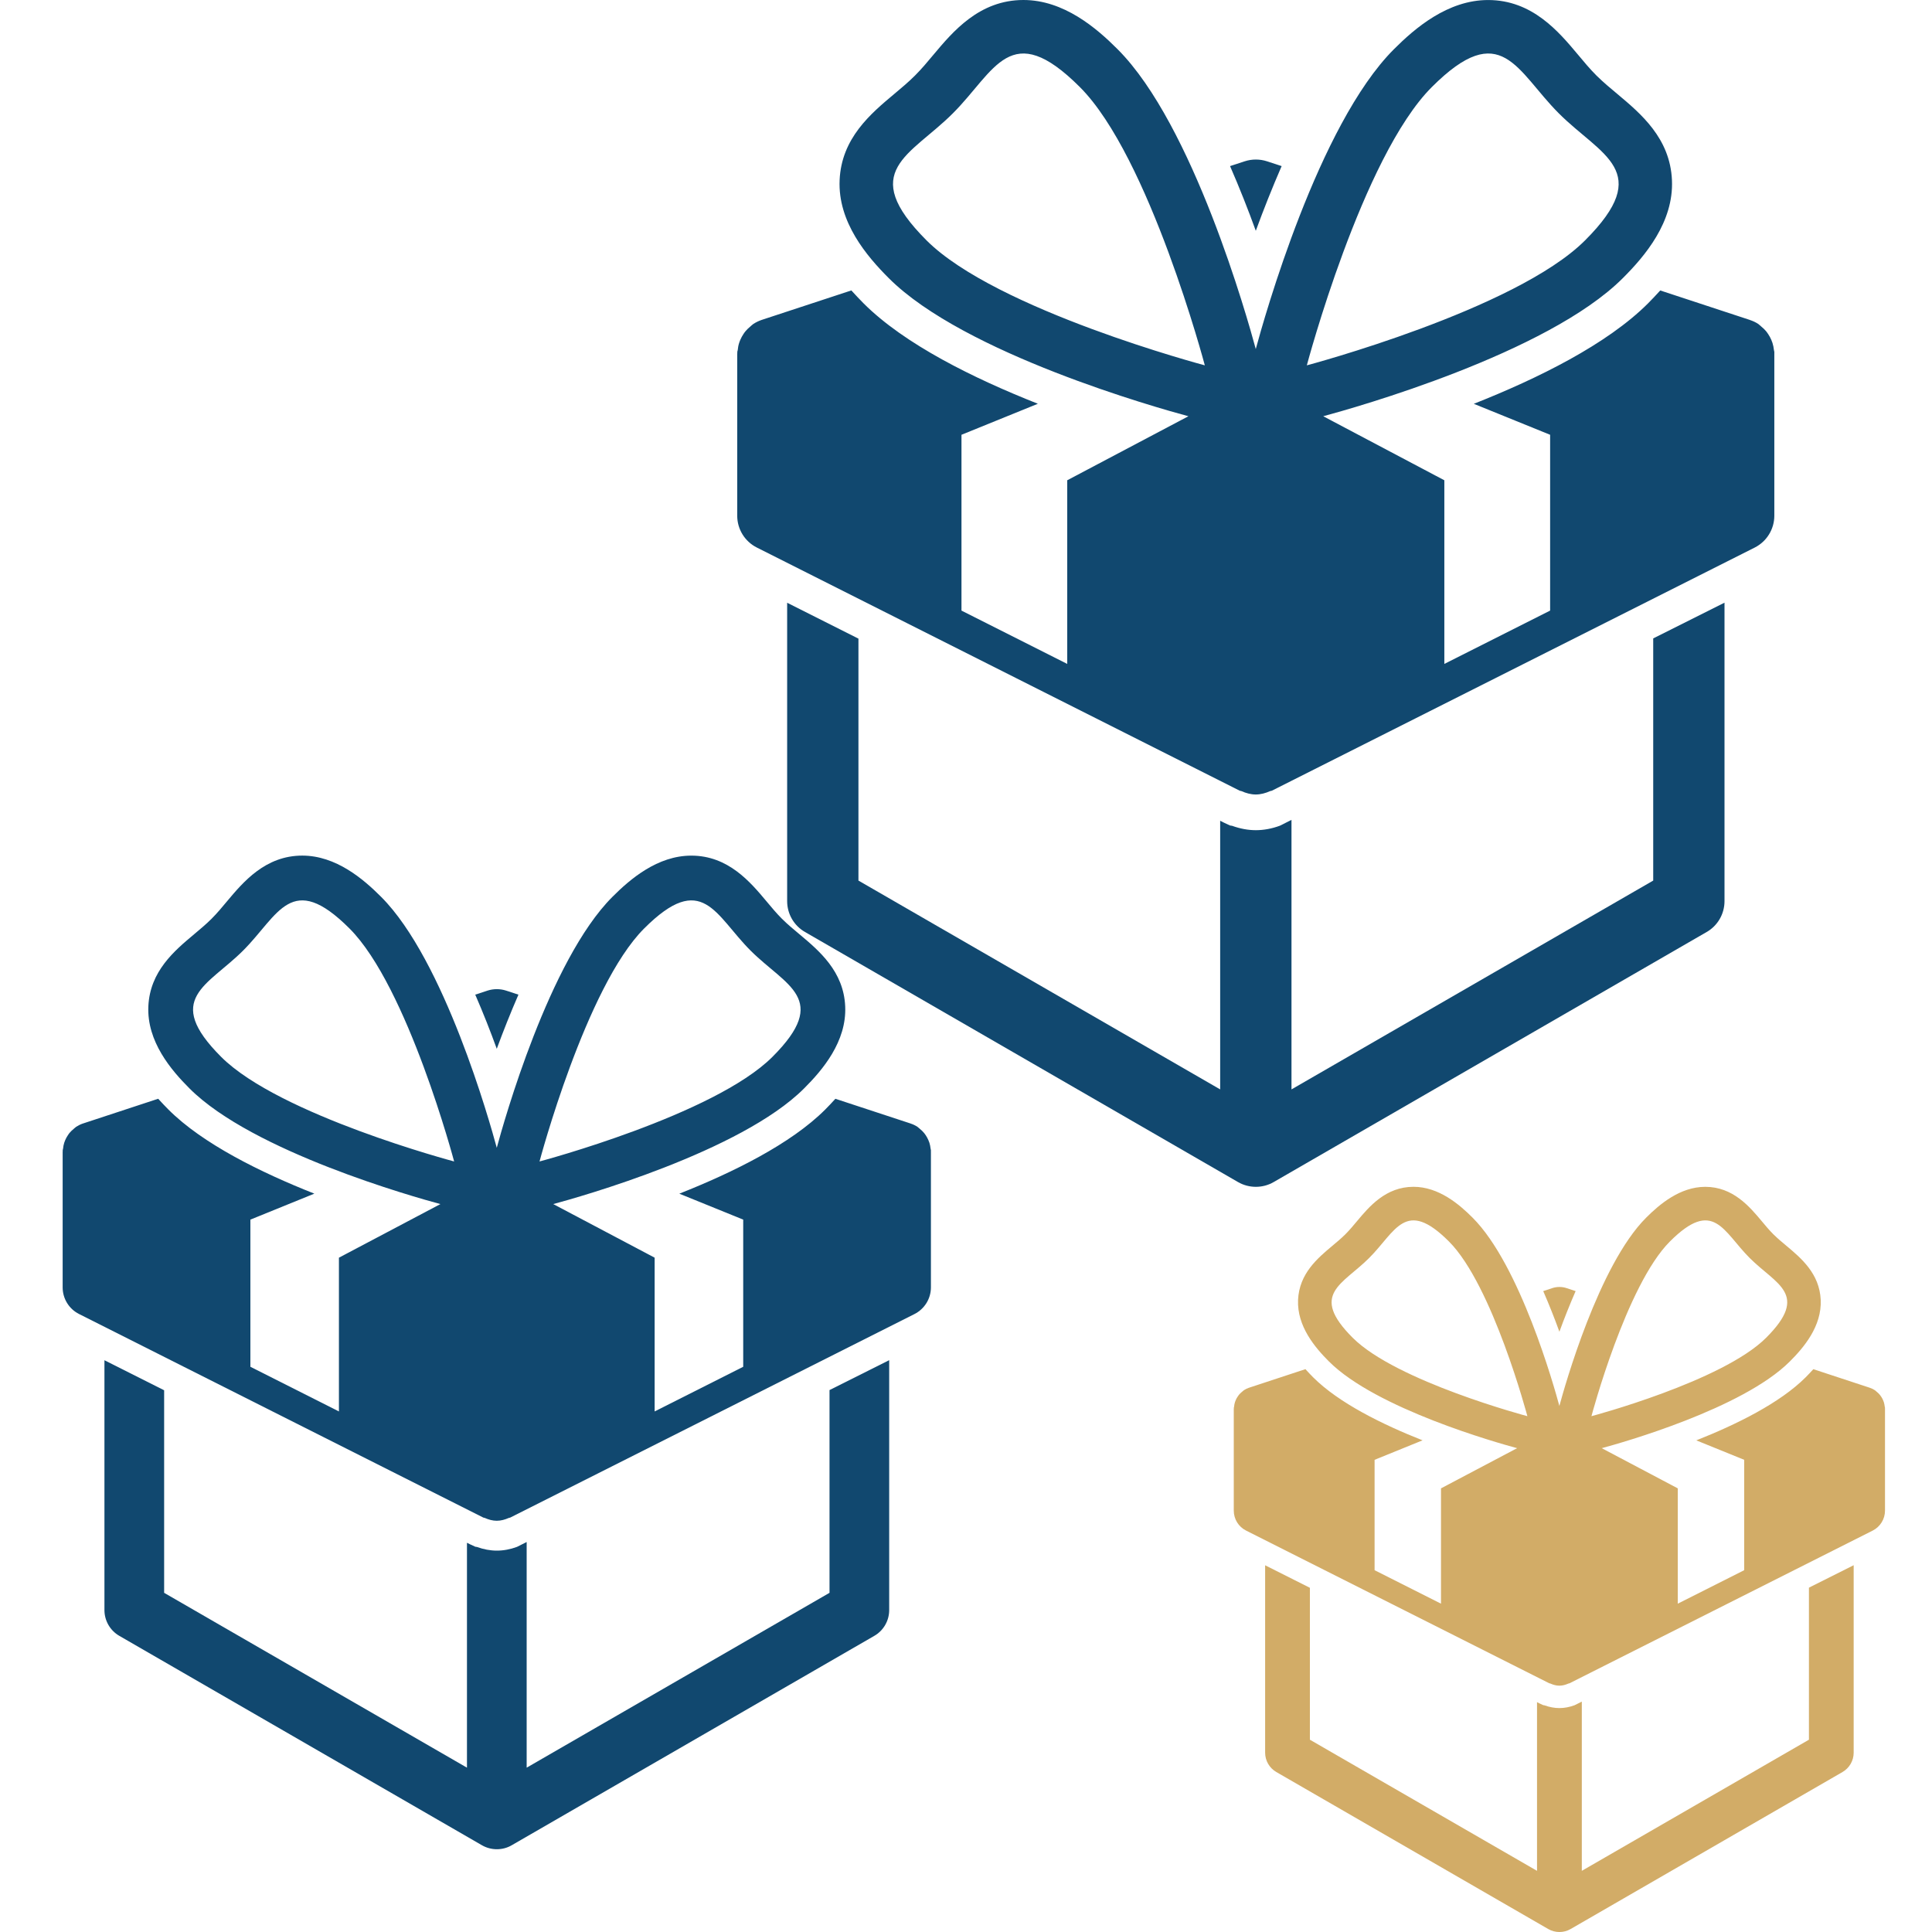 <?xml version="1.0" encoding="UTF-8"?> <svg xmlns="http://www.w3.org/2000/svg" width="70" height="70" viewBox="0 0 70 70" fill="none"> <g clip-path="url(#clip0)"> <path d="M59.899 31.905L46.793 39.471V29.706L46.375 29.916C46.088 30.023 45.789 30.079 45.502 30.079C45.218 30.079 44.93 30.025 44.64 29.92L44.569 29.91L44.343 29.805L44.209 29.737V39.471L31.103 31.905V23.139L28.52 21.839V32.651C28.52 33.112 28.767 33.539 29.167 33.768L44.855 42.828C45.054 42.943 45.278 43.001 45.502 43.001C45.726 43.001 45.949 42.944 46.148 42.828L61.836 33.768C62.236 33.539 62.482 33.112 62.482 32.651V21.836L59.899 23.131V31.905Z" fill="#11486F"></path> <path d="M46.436 6.018L45.905 5.844C45.644 5.759 45.361 5.759 45.098 5.844L44.567 6.018C44.913 6.811 45.226 7.606 45.5 8.362C45.776 7.606 46.092 6.811 46.436 6.018Z" fill="#11486F"></path> <path d="M64.286 12.786C64.286 12.778 64.289 12.77 64.289 12.76C64.287 12.733 64.275 12.708 64.273 12.681C64.263 12.594 64.247 12.509 64.221 12.427C64.208 12.386 64.193 12.349 64.177 12.311C64.146 12.238 64.108 12.171 64.065 12.106C64.039 12.071 64.019 12.036 63.991 12.003C63.939 11.94 63.88 11.886 63.815 11.832C63.787 11.808 63.76 11.779 63.729 11.758C63.721 11.754 63.717 11.746 63.709 11.74C63.615 11.678 63.514 11.631 63.409 11.596C63.406 11.596 63.404 11.593 63.401 11.592L60.154 10.524C60.004 10.69 59.853 10.848 59.712 10.991C58.227 12.476 55.723 13.712 53.399 14.631L56.164 15.753V22.123L52.331 24.055V17.401L47.943 15.081C49.077 14.776 56.065 12.812 58.797 10.078C59.596 9.281 60.647 8.047 60.578 6.525C60.51 5.006 59.45 4.117 58.597 3.403C58.353 3.2 58.094 2.984 57.844 2.738C57.597 2.491 57.382 2.231 57.177 1.985C56.476 1.148 55.519 0.001 53.917 0.001C52.454 0.001 51.268 1.019 50.504 1.784C47.766 4.522 45.803 11.523 45.499 12.646C45.197 11.527 43.232 4.522 40.493 1.784C39.729 1.017 38.543 0 37.081 0C35.48 0 34.522 1.147 33.82 1.984C33.616 2.228 33.401 2.488 33.154 2.735C32.908 2.982 32.646 3.197 32.403 3.402C31.549 4.117 30.488 5.005 30.421 6.525C30.353 8.045 31.404 9.281 32.202 10.078C34.934 12.813 41.931 14.778 43.059 15.081L38.668 17.401V24.055L34.836 22.123V15.753L37.604 14.629C35.277 13.709 32.77 12.473 31.288 10.99C31.147 10.848 30.997 10.689 30.846 10.523L27.6 11.59C27.598 11.59 27.595 11.593 27.592 11.593C27.49 11.628 27.388 11.677 27.293 11.739C27.285 11.743 27.28 11.751 27.272 11.756C27.24 11.779 27.214 11.806 27.185 11.831C27.121 11.884 27.062 11.938 27.011 12.001C26.982 12.033 26.961 12.068 26.936 12.104C26.893 12.169 26.855 12.238 26.824 12.31C26.808 12.349 26.792 12.386 26.78 12.427C26.753 12.509 26.738 12.593 26.73 12.681C26.726 12.708 26.714 12.732 26.712 12.76C26.712 12.768 26.715 12.777 26.715 12.786C26.715 12.797 26.711 12.808 26.711 12.818V18.686C26.711 19.174 26.986 19.619 27.421 19.838L44.918 28.649C44.937 28.658 44.955 28.654 44.976 28.662C45.142 28.736 45.318 28.786 45.499 28.786C45.68 28.786 45.857 28.736 46.023 28.662C46.044 28.654 46.062 28.658 46.081 28.649L63.579 19.838C64.012 19.618 64.287 19.173 64.287 18.686V12.818C64.29 12.809 64.286 12.797 64.286 12.786ZM51.877 3.155C54.398 0.634 54.944 2.573 56.48 4.108C58.013 5.642 59.95 6.189 57.43 8.709C54.91 11.23 47.349 13.237 47.349 13.237C47.349 13.237 49.355 5.676 51.877 3.155ZM34.524 4.106C36.059 2.573 36.605 0.634 39.126 3.155C41.648 5.677 43.653 13.237 43.653 13.237C43.653 13.237 36.092 11.231 33.572 8.711C31.051 6.19 32.991 5.642 34.524 4.106Z" fill="#11486F"></path> </g> <g clip-path="url(#clip1)"> <path d="M30.055 57.711L19.082 64.046V55.87L18.732 56.046C18.491 56.136 18.242 56.182 18.001 56.182C17.764 56.182 17.522 56.137 17.279 56.049L17.221 56.041L17.031 55.953L16.919 55.897V64.046L5.947 57.711V50.372L3.784 49.284V58.336C3.784 58.722 3.991 59.079 4.325 59.271L17.46 66.856C17.626 66.952 17.814 67.001 18.001 67.001C18.189 67.001 18.375 66.954 18.542 66.856L31.676 59.271C32.011 59.079 32.217 58.722 32.217 58.336V49.282L30.055 50.365V57.711Z" fill="#11486F"></path> <path d="M18.784 36.038L18.338 35.892C18.12 35.821 17.883 35.821 17.663 35.892L17.219 36.038C17.508 36.702 17.77 37.368 17.999 38C18.231 37.368 18.495 36.702 18.784 36.038Z" fill="#11486F"></path> <path d="M33.728 41.705C33.728 41.698 33.73 41.691 33.73 41.683C33.729 41.66 33.719 41.639 33.717 41.616C33.709 41.544 33.695 41.473 33.674 41.404C33.662 41.37 33.65 41.339 33.636 41.307C33.61 41.246 33.579 41.189 33.543 41.135C33.521 41.106 33.504 41.076 33.48 41.049C33.438 40.996 33.388 40.951 33.334 40.906C33.31 40.886 33.287 40.862 33.261 40.844C33.255 40.84 33.251 40.834 33.244 40.829C33.166 40.777 33.082 40.737 32.993 40.708C32.991 40.708 32.989 40.706 32.987 40.705L30.268 39.811C30.143 39.95 30.017 40.082 29.898 40.202C28.655 41.445 26.558 42.48 24.613 43.249L26.928 44.189V49.521L23.719 51.139V45.568L20.045 43.626C20.994 43.371 26.845 41.726 29.132 39.437C29.801 38.77 30.681 37.737 30.623 36.462C30.567 35.191 29.679 34.447 28.965 33.849C28.76 33.679 28.543 33.498 28.334 33.292C28.128 33.086 27.948 32.867 27.776 32.662C27.189 31.961 26.388 31.001 25.047 31.001C23.822 31.001 22.829 31.853 22.19 32.494C19.897 34.786 18.253 40.647 17.999 41.587C17.746 40.651 16.101 34.786 13.808 32.494C13.168 31.852 12.175 31 10.952 31C9.611 31 8.809 31.96 8.221 32.661C8.051 32.865 7.871 33.083 7.664 33.29C7.457 33.497 7.238 33.676 7.035 33.848C6.32 34.447 5.432 35.19 5.375 36.462C5.319 37.736 6.199 38.77 6.867 39.437C9.154 41.727 15.012 43.372 15.957 43.626L12.28 45.568V51.139L9.072 49.521V44.189L11.389 43.248C9.441 42.477 7.342 41.442 6.102 40.201C5.983 40.082 5.858 39.949 5.731 39.81L3.014 40.704C3.012 40.704 3.01 40.706 3.007 40.706C2.921 40.735 2.837 40.776 2.756 40.828C2.75 40.831 2.746 40.838 2.74 40.843C2.712 40.862 2.691 40.884 2.666 40.905C2.613 40.95 2.563 40.995 2.52 41.047C2.497 41.074 2.479 41.103 2.458 41.134C2.422 41.188 2.39 41.246 2.364 41.306C2.351 41.339 2.337 41.37 2.327 41.404C2.305 41.473 2.292 41.543 2.285 41.616C2.282 41.639 2.272 41.659 2.271 41.683C2.271 41.69 2.273 41.697 2.273 41.705C2.273 41.714 2.27 41.723 2.27 41.732V46.644C2.27 47.053 2.5 47.426 2.864 47.609L17.512 54.985C17.528 54.993 17.544 54.989 17.561 54.996C17.7 55.058 17.848 55.1 17.999 55.1C18.151 55.1 18.299 55.058 18.438 54.996C18.456 54.989 18.47 54.993 18.486 54.985L33.136 47.609C33.498 47.425 33.729 47.052 33.729 46.644V41.732C33.731 41.724 33.728 41.714 33.728 41.705ZM23.338 33.641C25.449 31.531 25.907 33.154 27.192 34.439C28.476 35.724 30.098 36.181 27.988 38.291C25.878 40.402 19.548 42.082 19.548 42.082C19.548 42.082 21.227 35.752 23.338 33.641ZM8.811 34.438C10.095 33.154 10.553 31.531 12.663 33.641C14.775 35.753 16.454 42.082 16.454 42.082C16.454 42.082 10.124 40.403 8.013 38.293C5.903 36.182 7.527 35.724 8.811 34.438Z" fill="#11486F"></path> </g> <g clip-path="url(#clip2)"> <path d="M65.541 63.033L57.312 67.784V61.653L57.049 61.784C56.868 61.852 56.681 61.887 56.501 61.887C56.323 61.887 56.141 61.853 55.959 61.787L55.915 61.781L55.773 61.715L55.689 61.672V67.784L47.46 63.033V57.529L45.838 56.713V63.502C45.838 63.792 45.993 64.059 46.244 64.204L56.095 69.892C56.219 69.964 56.36 70.001 56.501 70.001C56.641 70.001 56.781 69.965 56.907 69.892L66.757 64.204C67.008 64.059 67.162 63.792 67.162 63.502V56.711L65.541 57.524V63.033Z" fill="#D2AC67"></path> <path d="M57.088 46.779L56.754 46.669C56.59 46.616 56.412 46.616 56.247 46.669L55.914 46.779C56.131 47.277 56.328 47.776 56.5 48.251C56.673 47.776 56.871 47.277 57.088 46.779Z" fill="#D2AC67"></path> <path d="M68.296 51.028C68.296 51.023 68.298 51.018 68.298 51.012C68.297 50.995 68.289 50.979 68.287 50.962C68.281 50.908 68.271 50.855 68.255 50.803C68.247 50.778 68.237 50.754 68.227 50.73C68.208 50.684 68.184 50.642 68.157 50.601C68.141 50.579 68.128 50.557 68.11 50.537C68.078 50.497 68.041 50.463 68 50.429C67.982 50.414 67.965 50.396 67.946 50.383C67.941 50.38 67.938 50.375 67.933 50.372C67.875 50.333 67.811 50.303 67.745 50.281C67.743 50.281 67.742 50.279 67.74 50.279L65.701 49.608C65.607 49.712 65.512 49.812 65.424 49.901C64.491 50.834 62.919 51.61 61.46 52.187L63.196 52.892V56.891L60.789 58.104V53.926L58.034 52.47C58.746 52.278 63.134 51.044 64.849 49.328C65.351 48.828 66.011 48.053 65.968 47.097C65.925 46.144 65.259 45.585 64.724 45.137C64.57 45.009 64.407 44.873 64.251 44.719C64.096 44.564 63.961 44.401 63.832 44.246C63.392 43.721 62.791 43.001 61.785 43.001C60.867 43.001 60.122 43.64 59.642 44.12C57.923 45.839 56.69 50.235 56.499 50.94C56.31 50.238 55.076 45.839 53.356 44.12C52.876 43.639 52.132 43 51.214 43C50.208 43 49.606 43.72 49.166 44.246C49.038 44.399 48.903 44.562 48.748 44.718C48.593 44.873 48.429 45.007 48.276 45.136C47.74 45.585 47.074 46.143 47.031 47.097C46.989 48.052 47.649 48.828 48.15 49.328C49.866 51.045 54.259 52.279 54.968 52.47L52.21 53.926V58.104L49.804 56.891V52.892L51.542 52.186C50.081 51.608 48.507 50.832 47.576 49.901C47.487 49.812 47.393 49.712 47.298 49.607L45.261 50.278C45.259 50.278 45.257 50.279 45.255 50.279C45.191 50.301 45.127 50.332 45.067 50.371C45.062 50.373 45.06 50.379 45.055 50.382C45.034 50.396 45.018 50.413 45 50.428C44.96 50.462 44.922 50.496 44.89 50.535C44.873 50.556 44.859 50.578 44.844 50.6C44.816 50.641 44.793 50.684 44.773 50.729C44.763 50.754 44.753 50.778 44.745 50.803C44.728 50.855 44.719 50.907 44.714 50.962C44.712 50.979 44.704 50.995 44.703 51.012C44.703 51.017 44.705 51.023 44.705 51.028C44.705 51.035 44.702 51.042 44.702 51.049V54.733C44.702 55.04 44.875 55.319 45.148 55.456L56.134 60.989C56.146 60.995 56.158 60.992 56.171 60.997C56.275 61.044 56.386 61.075 56.499 61.075C56.613 61.075 56.724 61.044 56.828 60.997C56.842 60.992 56.853 60.995 56.865 60.989L67.852 55.456C68.124 55.318 68.297 55.039 68.297 54.733V51.049C68.298 51.043 68.296 51.035 68.296 51.028ZM60.504 44.981C62.087 43.398 62.43 44.616 63.394 45.579C64.357 46.543 65.573 46.886 63.991 48.469C62.409 50.051 57.661 51.311 57.661 51.311C57.661 51.311 58.92 46.564 60.504 44.981ZM49.608 45.578C50.572 44.616 50.915 43.398 52.498 44.981C54.081 46.565 55.34 51.311 55.34 51.311C55.34 51.311 50.593 50.052 49.01 48.469C47.427 46.887 48.646 46.543 49.608 45.578Z" fill="#D2AC67"></path> </g> <defs> <clipPath id="clip0"> <rect width="43" height="43" fill="white" transform="translate(24)"></rect> </clipPath> <clipPath id="clip1"> <rect width="36" height="36" fill="white" transform="translate(0 31)"></rect> </clipPath> <clipPath id="clip2"> <rect width="27" height="27" fill="white" transform="translate(43 43)"></rect> </clipPath> </defs> </svg> 